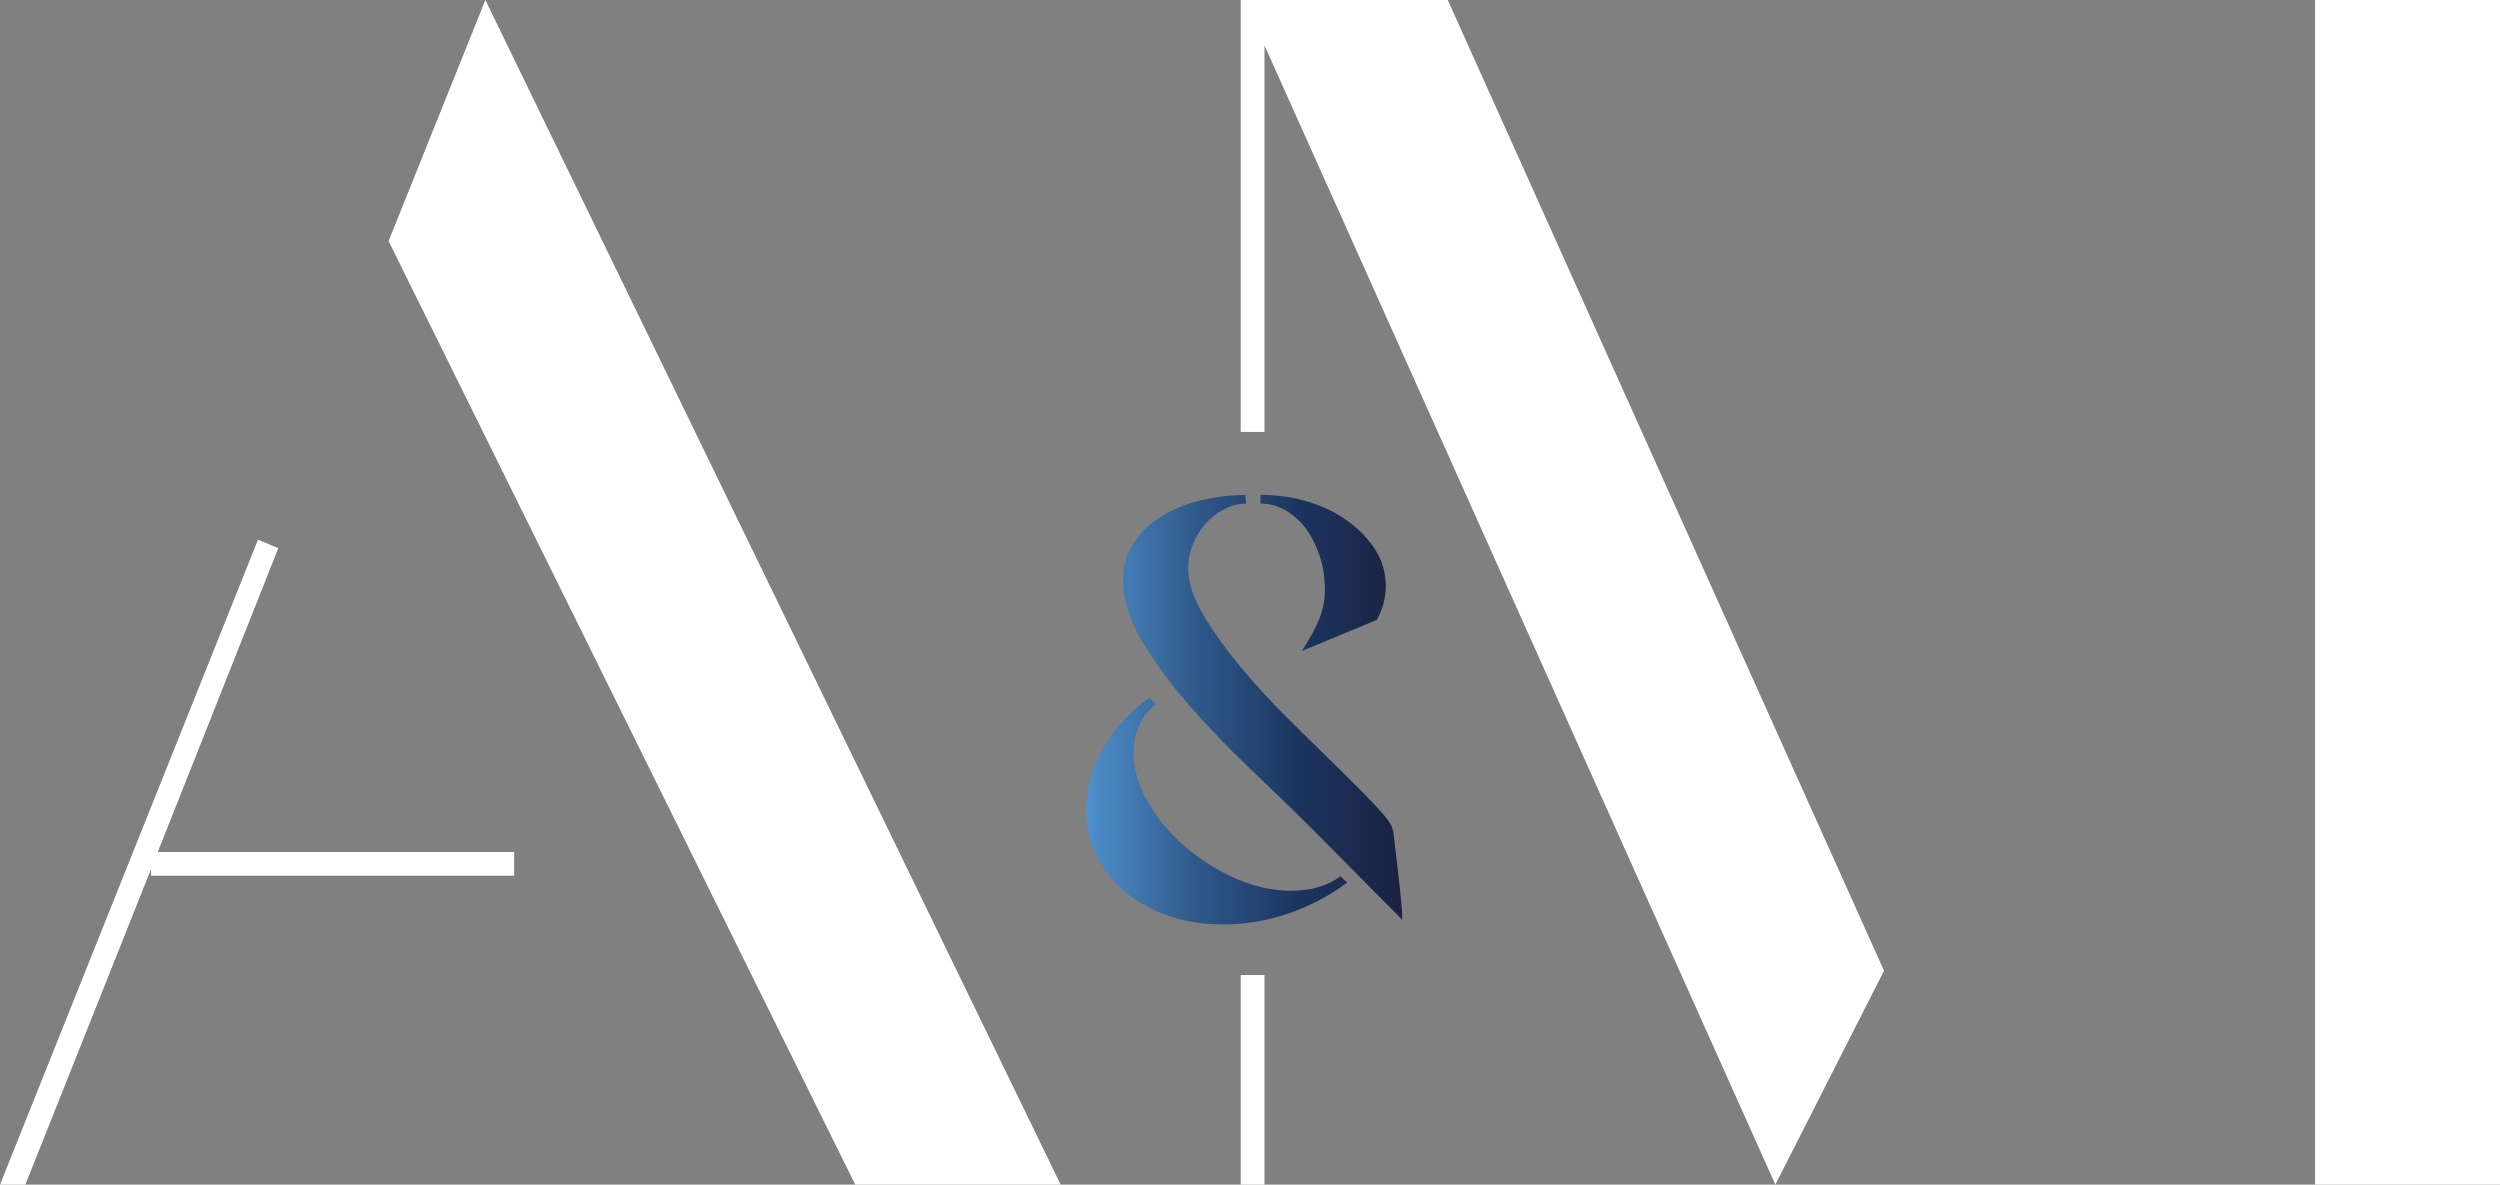 <?xml version="1.0" encoding="UTF-8"?><svg id="Calque_2" xmlns="http://www.w3.org/2000/svg" xmlns:xlink="http://www.w3.org/1999/xlink" viewBox="0 0 168.43 79.81"><rect x="0" y="0" width="168.43" height="79.81" fill="#808080" stroke="none"/><defs><style>.cls-1{fill:#fff;}.cls-1,.cls-2{stroke-width:0px;}.cls-2{fill:url(#Dégradé_sans_nom_34);}</style><linearGradient id="Dégradé_sans_nom_34" x1="73.17" y1="47.81" x2="94.47" y2="47.81" gradientUnits="userSpaceOnUse"><stop offset="0" stop-color="#4f90cd"/><stop offset=".34" stop-color="#305a8b"/><stop offset=".66" stop-color="#1c3661"/><stop offset="1" stop-color="#19223e"/></linearGradient></defs><g id="Calque_1-2"><path class="cls-1" d="m83.82,0h13.72l29.39,65.4-7.32,14.41L83.82,0Zm1.37,65.69v14.12h-1.6v-14.12h1.6Zm70.78,14.12V0h12.46v79.81h-12.46ZM85.19,0v29.1h-1.6V0h1.6Z"/><path class="cls-1" d="m17.38,36.36l1.37.57-8.12,20.47h24.01v1.6H10.18v-.46L1.71,79.81H0l17.38-43.45ZM32.7,0l38.76,79.81h-13.84L26.18,16.24,32.7,0Z"/><path class="cls-2" d="m76.36,50.67c0,1.09.32,2.2.95,3.32.63,1.12,1.46,2.13,2.48,3.01,1.02.88,2.16,1.61,3.42,2.17,1.27.56,2.52.84,3.75.84,1.37,0,2.48-.32,3.35-.97l.45.42c-1.2.9-2.52,1.59-3.95,2.08-1.43.49-2.9.74-4.4.74-1.33,0-2.56-.19-3.67-.57-1.12-.38-2.09-.91-2.92-1.6-.83-.69-1.48-1.5-1.95-2.44-.47-.94-.7-1.96-.7-3.05,0-1.4.37-2.77,1.1-4.1.73-1.33,1.78-2.5,3.15-3.51l.45.42c-1,.84-1.5,1.92-1.5,3.24Zm17.5,5.26c0,.14.72,5.72.6,6.02-.12.29-.5-2.63-.5-2.21,0,.62-.3-.77,0,0,.3.77.5,2.21.5,2.21-.83-.84-1.82-1.83-2.95-2.97s-2.18-2.19-3.15-3.18c-1.33-1.32-2.75-2.69-4.25-4.12-1.5-1.43-2.87-2.87-4.12-4.31s-2.28-2.87-3.1-4.27c-.82-1.4-1.23-2.74-1.23-4,0-1.68.76-3.05,2.27-4.1,1.52-1.05,3.51-1.61,5.97-1.66l.05.59c-.5,0-.99.13-1.48.38-.48.25-.9.58-1.25.97-.35.39-.63.86-.85,1.39-.22.53-.32,1.08-.32,1.64,0,.93.34,1.96,1.02,3.11.68,1.15,1.53,2.34,2.55,3.56,1.02,1.22,2.12,2.42,3.32,3.6,1.2,1.18,2.31,2.27,3.32,3.26,1.02,1,1.87,1.86,2.55,2.59.68.73,1.02,1.23,1.02,1.51Zm-4.6-16.2c0-.81-.12-1.57-.35-2.27-.23-.7-.54-1.31-.92-1.83-.38-.52-.84-.93-1.37-1.24-.53-.31-1.1-.46-1.7-.46v-.59c1.17,0,2.26.16,3.27.48,1.02.32,1.91.76,2.67,1.33.77.56,1.37,1.21,1.83,1.94.45.73.67,1.51.67,2.36s-.2,1.59-.6,2.31l-5.05,2.1c.57-.9.97-1.64,1.2-2.23.23-.59.35-1.22.35-1.89Z"/></g></svg>